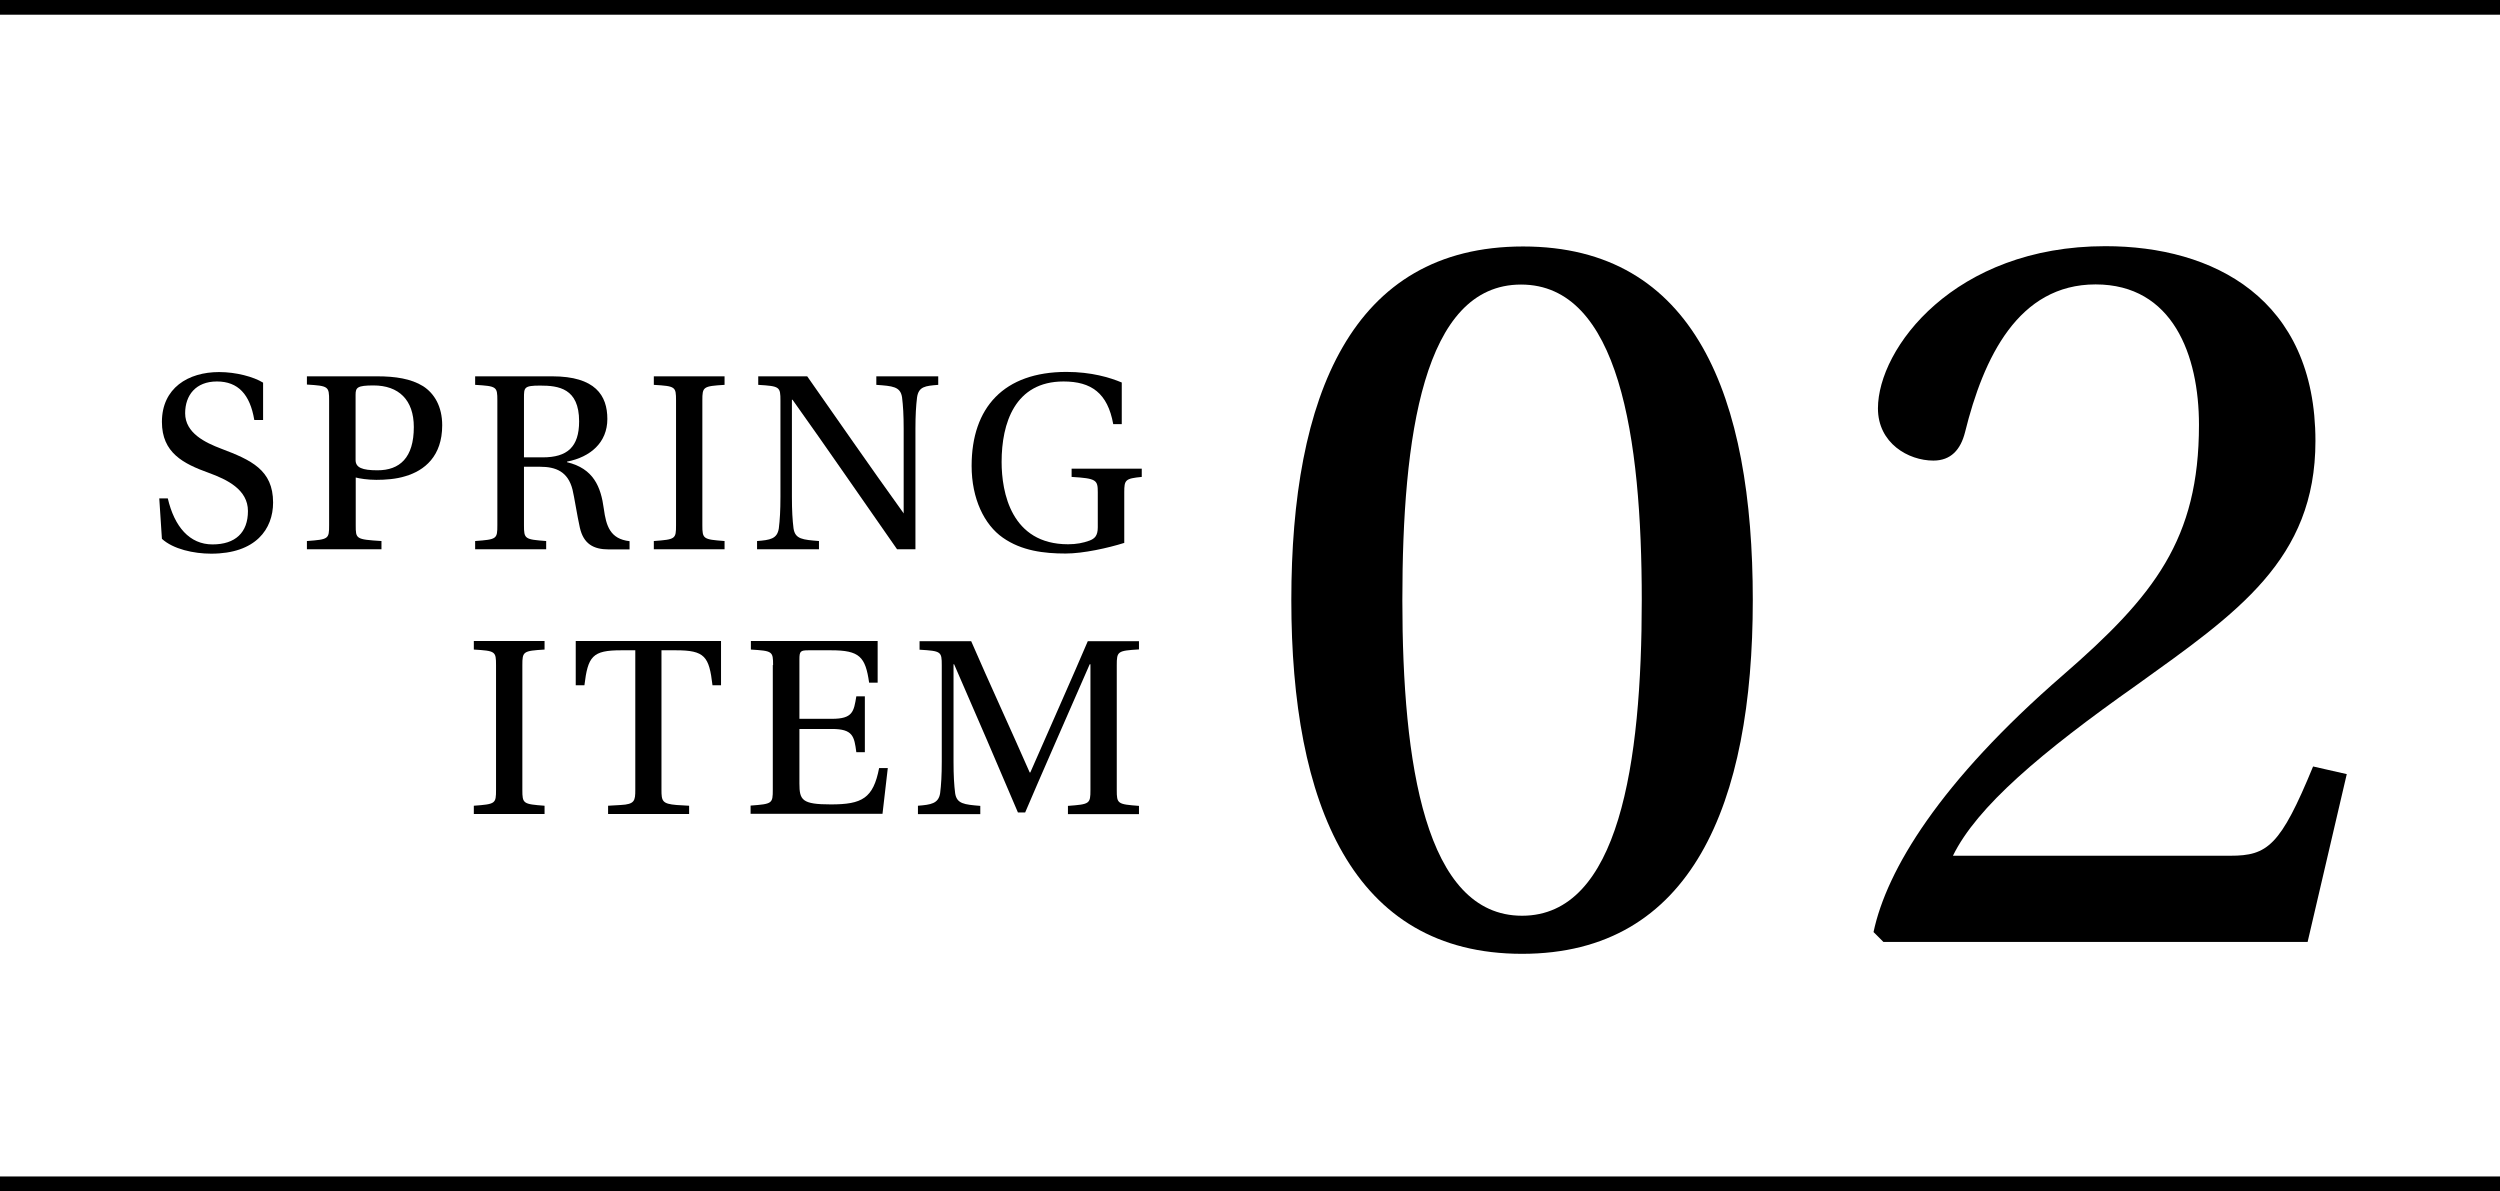 <?xml version="1.0" encoding="UTF-8"?><svg id="_レイヤー_2" xmlns="http://www.w3.org/2000/svg" viewBox="0 0 170 81"><g id="txt"><g><g><path d="m17.29,28.55c-.29-1.73-1.1-2.61-2.54-2.61s-2.16.94-2.16,2.16c0,1.35,1.37,2,2.45,2.41,2.03.77,3.53,1.44,3.53,3.66,0,1.8-1.17,3.48-4.21,3.48-1.19,0-2.59-.31-3.35-1.01l-.18-2.75h.58c.45,1.93,1.48,3.13,3.04,3.13s2.41-.81,2.41-2.27-1.42-2.14-2.65-2.59c-1.75-.63-3.2-1.37-3.2-3.47,0-2.3,1.78-3.39,3.89-3.39,1.15,0,2.34.32,2.99.72v2.54h-.59Z"/><path d="m20.87,37.35v-.56c1.48-.11,1.51-.14,1.51-1.08v-8.48c0-.95-.04-.99-1.51-1.08v-.56h4.79c1.21,0,2.29.16,3.11.67.76.49,1.3,1.37,1.3,2.66,0,2.11-1.21,3.08-2.5,3.46-.63.2-1.37.25-1.98.25-.58,0-1.15-.09-1.4-.16v3.24c0,.94,0,.97,1.75,1.08v.56h-5.06Zm3.31-6.07c0,.52.45.7,1.49.7,1.51,0,2.47-.85,2.47-2.94,0-1.85-1.03-2.83-2.74-2.83-1.1,0-1.22.14-1.22.63v4.43Z"/><path d="m35.63,35.71c0,.94.05.97,1.51,1.08v.56h-4.83v-.56c1.48-.11,1.51-.14,1.51-1.08v-8.48c0-.94-.04-.97-1.51-1.06v-.58h5.24c2.93,0,3.75,1.3,3.75,2.9s-1.15,2.59-2.74,2.9v.04c1.8.43,2.3,1.67,2.5,3.17.16,1.17.43,2.05,1.75,2.2v.56h-1.42c-1.04,0-1.71-.38-1.96-1.48-.18-.79-.38-2.11-.5-2.59-.31-1.22-1.13-1.55-2.2-1.55h-1.1v3.98Zm0-4.61h1.28c1.66,0,2.47-.7,2.47-2.45,0-2.25-1.4-2.43-2.65-2.43-1.1,0-1.1.13-1.1.85v4.03Z"/><path d="m47.76,35.71c0,.94.05.97,1.51,1.08v.56h-4.81v-.56c1.48-.11,1.51-.14,1.51-1.08v-8.48c0-.94-.04-.97-1.51-1.06v-.58h4.81v.58c-1.46.09-1.51.13-1.51,1.06v8.48Z"/><path d="m61,37.35c-2.38-3.4-4.7-6.79-7.11-10.17h-.04v6.61c0,.94.04,1.58.11,2.14.11.74.63.77,1.73.86v.56h-4.21v-.56c.88-.07,1.37-.14,1.48-.86.07-.56.11-1.21.11-2.14v-6.54c0-.95-.04-.99-1.51-1.08v-.58h3.33c1.91,2.72,4.32,6.21,6.54,9.29l.02.04v-5.76c0-.94-.04-1.58-.11-2.14-.11-.74-.65-.77-1.75-.85v-.58h4.21v.58c-.88.07-1.33.11-1.44.85-.07.58-.11,1.21-.11,2.14v8.19h-1.24Z"/><path d="m76.44,36.92c-1.08.34-2.77.72-3.98.72-1.46,0-2.99-.18-4.27-1.08-1.26-.88-2.12-2.65-2.12-4.88,0-3.98,2.2-6.39,6.45-6.39,1.69,0,2.95.38,3.76.72v2.83h-.58c-.38-2.11-1.49-2.9-3.38-2.9-3.31,0-4.21,2.84-4.21,5.47,0,2.07.65,5.6,4.52,5.6.56,0,1.03-.09,1.46-.25.34-.13.56-.32.56-.9v-2.39c0-.83-.09-.94-1.78-1.04v-.56h4.77v.56c-1.12.11-1.19.2-1.19,1.04v3.46Z"/><path d="m35.52,53.71c0,.94.05.97,1.51,1.08v.56h-4.81v-.56c1.48-.11,1.51-.14,1.51-1.08v-8.48c0-.94-.04-.97-1.51-1.06v-.58h4.81v.58c-1.46.09-1.51.13-1.51,1.06v8.48Z"/><path d="m44.98,53.71c0,.76.05.95,1.03,1.03l.85.05v.56h-5.51v-.56l.86-.05c.95-.05.99-.29.99-1.03v-9.49h-.97c-1.95,0-2.25.41-2.49,2.38h-.59v-3.01h9.88v3.01h-.58c-.23-1.96-.52-2.38-2.48-2.38h-.99v9.49Z"/><path d="m52.57,45.23c0-.94-.04-.97-1.51-1.06v-.58h8.62v2.83h-.58c-.25-1.76-.65-2.2-2.58-2.2h-1.55c-.54,0-.61.07-.61.61v4.05h2.21c1.42,0,1.49-.49,1.66-1.53h.58v3.8h-.58c-.14-1.08-.23-1.58-1.66-1.58h-2.21v3.71c0,1.13.18,1.42,2.14,1.42,2.12,0,2.88-.41,3.28-2.47h.59l-.36,3.11h-8.97v-.56c1.48-.11,1.51-.14,1.51-1.08v-8.48Z"/><path d="m62.42,55.35v-.56c.88-.07,1.4-.14,1.51-.86.07-.56.11-1.21.11-2.14v-6.55c0-.94-.04-.97-1.51-1.06v-.58h3.51c1.24,2.86,2.7,6.01,3.98,8.93h.04c1.04-2.38,3.01-6.81,3.91-8.93h3.48v.56c-1.46.09-1.51.13-1.51,1.08v8.48c0,.94.05.97,1.51,1.08v.56h-4.83v-.56c1.48-.11,1.53-.14,1.53-1.08v-8.55h-.05c-1.15,2.63-3.6,8.21-4.39,10.08h-.49c-.95-2.25-3.26-7.62-4.34-10.08h-.04v6.63c0,.94.04,1.58.11,2.14.11.72.61.77,1.71.86v.56h-4.23Z"/></g><g><path d="m119.19,40.81c0,13.84-4.14,24.05-15.69,24.05s-15.69-10.21-15.69-24.05,4.07-24.05,15.76-24.05,15.62,10.21,15.62,24.05Zm-23.83,0c0,11.1,1.55,21.46,8.14,21.46s8.14-10.36,8.14-21.46-1.55-21.46-8.21-21.46-8.07,10.36-8.07,21.46Z"/><path d="m156.93,64.05h-28.86l-.67-.67c.89-4.22,4.51-10.21,12.88-17.47,6.22-5.4,9.25-9.25,9.25-17.02,0-4.74-1.78-9.55-7.03-9.55s-7.62,4.96-8.88,10.06c-.3,1.18-.96,1.92-2.15,1.92-1.7,0-3.77-1.18-3.77-3.55,0-4.07,5.18-11.03,15.47-11.03,7.33,0,14.28,3.55,14.28,13.25,0,8.07-5.33,11.69-12.14,16.58-6.51,4.59-10.88,8.29-12.51,11.62h18.87c2.52,0,3.4-.67,5.62-6.07l2.29.52-2.66,11.4Z"/></g><rect width="170" height="1"/><rect y="80" width="170" height="1"/></g></g></svg>